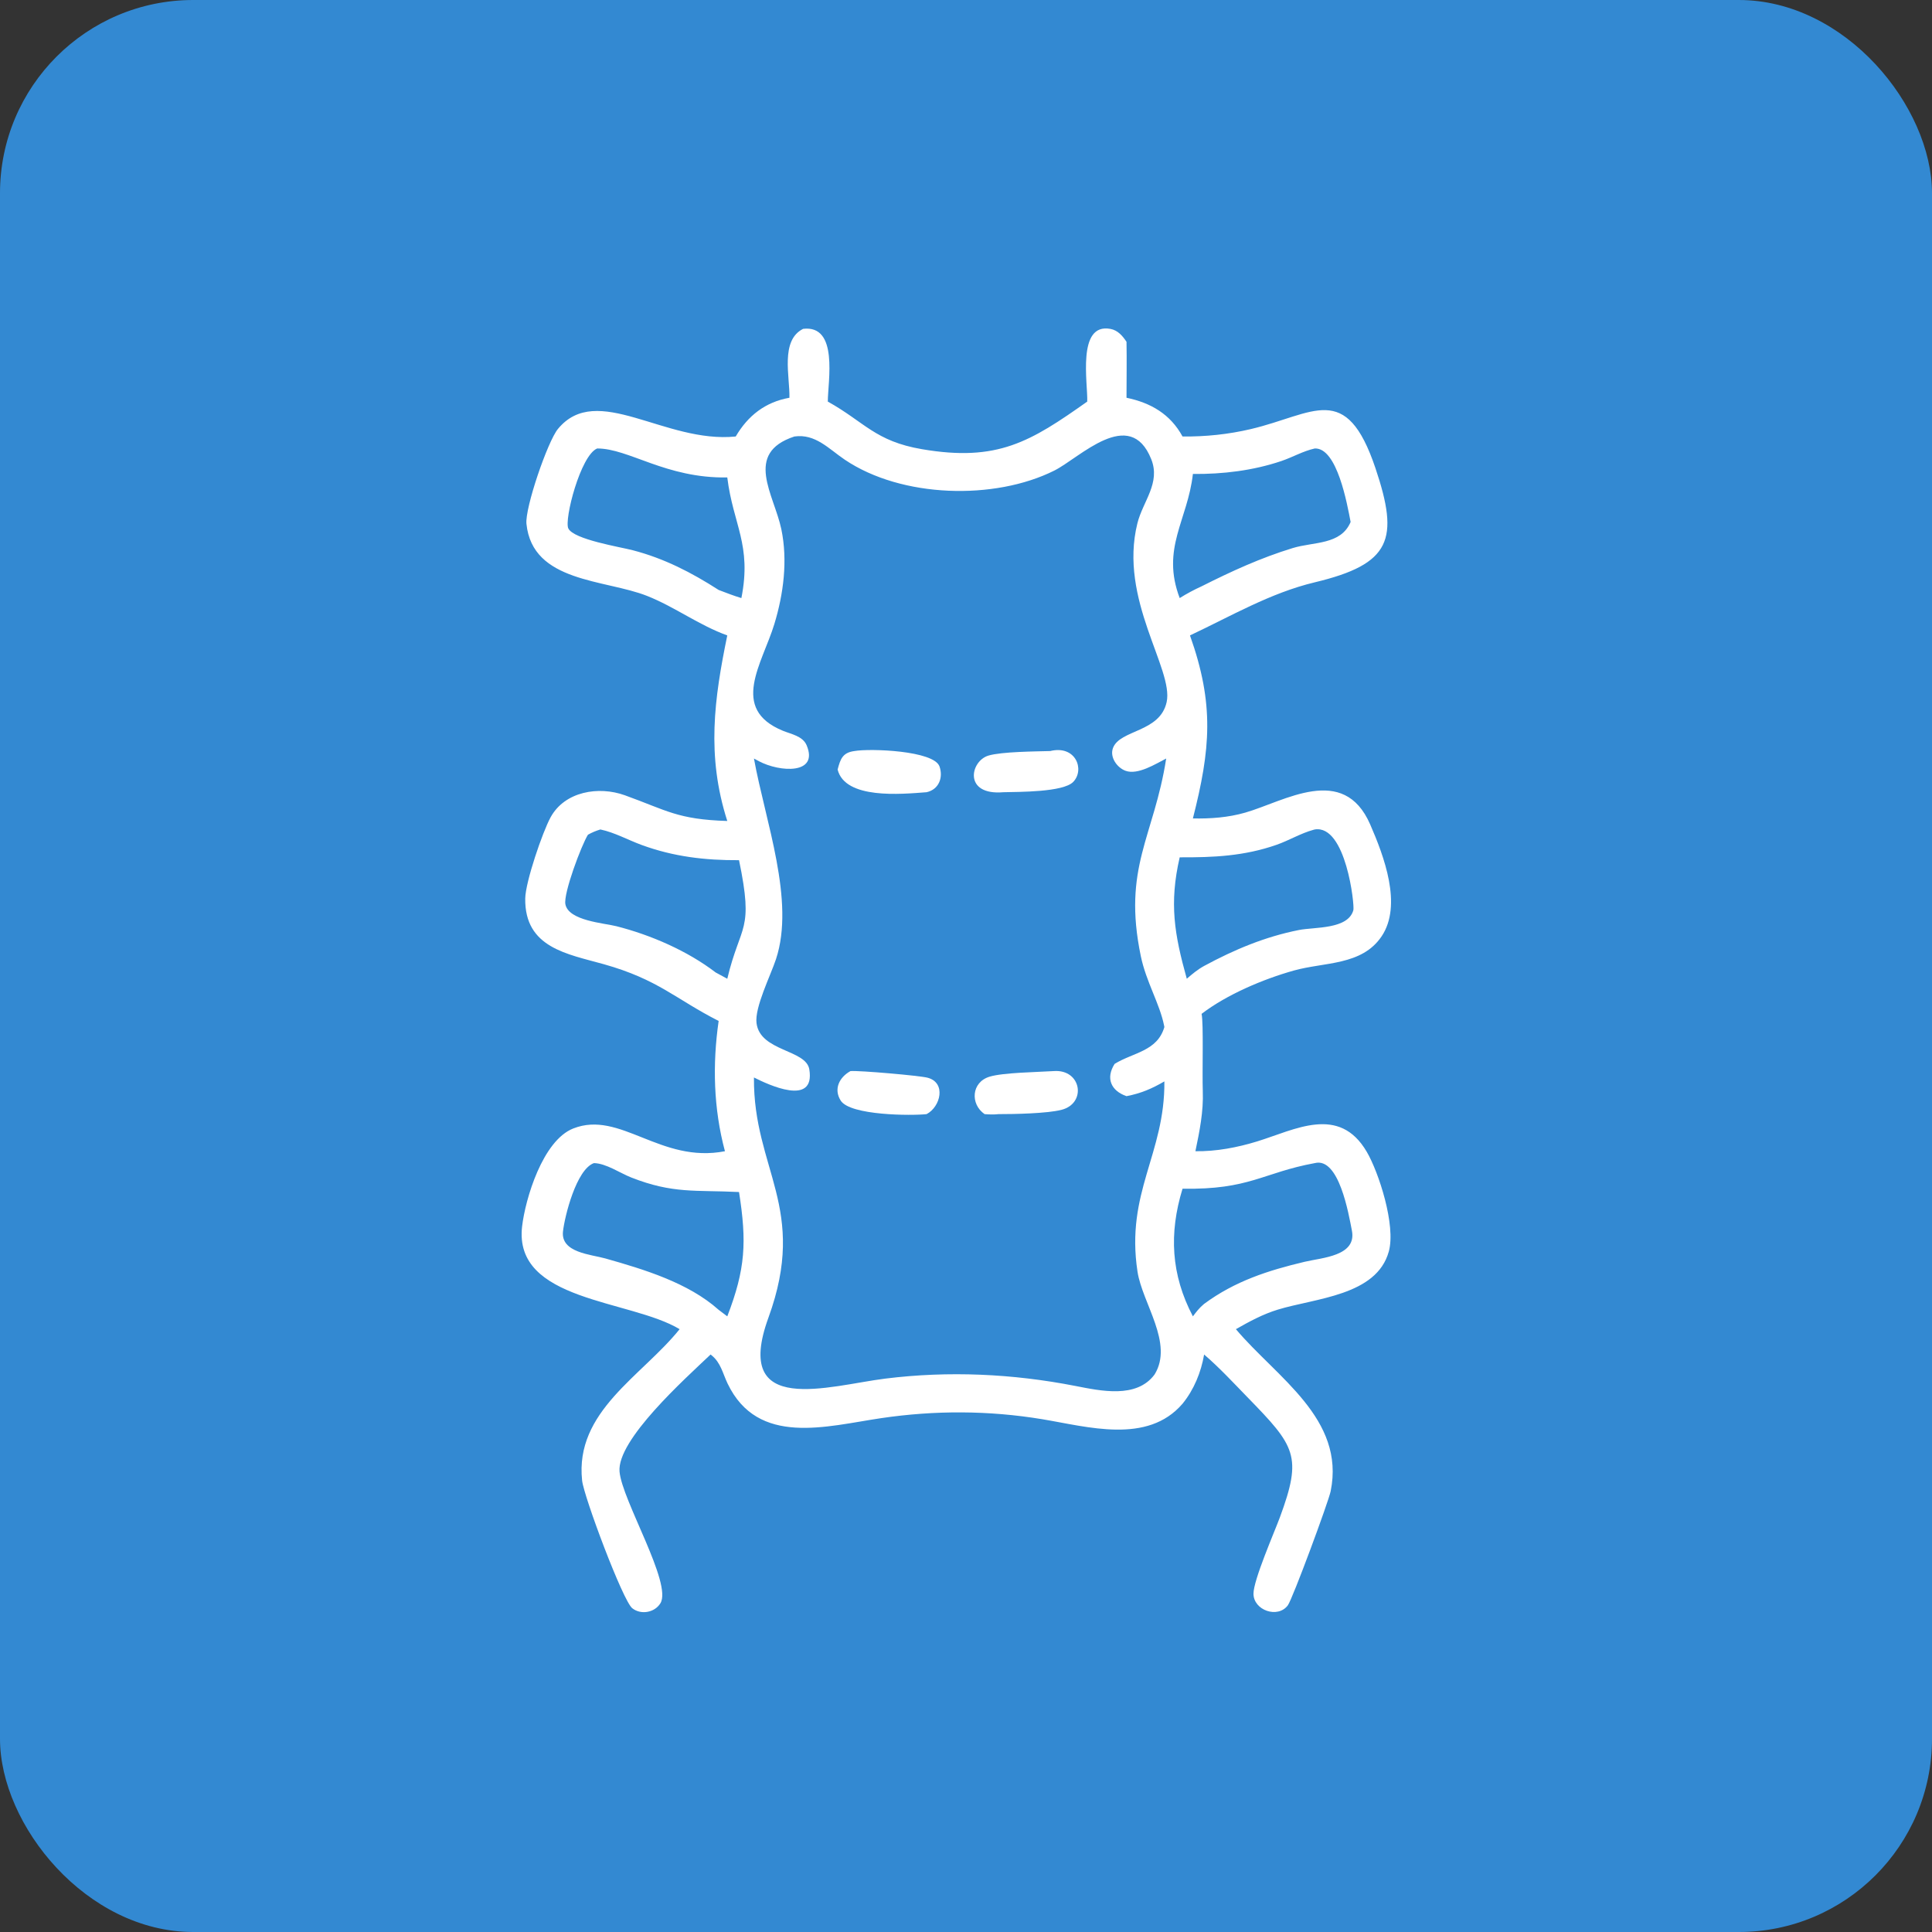 <?xml version="1.0" encoding="UTF-8"?> <svg xmlns="http://www.w3.org/2000/svg" width="100" height="100" viewBox="0 0 100 100" fill="none"><rect x="0" y="0" width="100" height="100" fill="#333333" stroke="none"/><g clip-path="url(#clip0_6_309)"><rect width="100" height="100" rx="10" fill="#3389D2"></rect><path d="M40.861 20.588C40.889 19.505 40.374 17.617 41.57 17.021C43.415 16.803 42.852 19.729 42.847 20.786C44.752 21.845 45.295 22.836 47.721 23.25C51.636 23.919 53.34 22.862 56.275 20.786C56.313 19.861 55.725 16.696 57.477 17.024C57.86 17.095 58.103 17.385 58.308 17.691C58.326 18.655 58.308 19.624 58.308 20.588C59.561 20.849 60.576 21.431 61.208 22.593C62.395 22.606 63.592 22.481 64.748 22.208C68.011 21.437 69.668 19.691 71.196 24.24C72.43 27.917 72.016 29.192 68.047 30.142C65.752 30.691 63.71 31.894 61.593 32.889C62.864 36.465 62.656 38.774 61.744 42.362C62.658 42.381 63.57 42.314 64.453 42.061C66.49 41.476 69.539 39.499 70.921 42.674C71.627 44.296 72.601 46.848 71.511 48.466C70.487 49.986 68.555 49.79 66.968 50.235C65.385 50.679 63.499 51.478 62.194 52.477C62.302 52.965 62.221 55.527 62.256 56.468C62.297 57.538 62.09 58.545 61.874 59.587C62.952 59.603 64.046 59.394 65.074 59.078C67.032 58.475 69.309 57.176 70.74 59.612C71.364 60.674 72.258 63.426 71.884 64.778C71.252 67.066 68.084 67.19 66.135 67.787C65.36 68.024 64.67 68.401 63.97 68.798C66.081 71.303 69.639 73.43 68.875 77.184C68.763 77.733 66.899 82.771 66.657 83.093C66.136 83.788 64.884 83.351 64.88 82.492C64.877 81.786 65.959 79.313 66.242 78.549C67.425 75.354 67.042 74.859 64.569 72.321C63.835 71.567 63.125 70.797 62.325 70.109C62.166 71.032 61.8 71.928 61.208 72.656C59.393 74.772 56.29 73.846 53.951 73.459C51.182 73.001 48.389 72.993 45.611 73.403C42.788 73.819 39.231 74.887 37.661 71.614C37.407 71.083 37.309 70.533 36.829 70.148L36.78 70.109C35.443 71.379 31.933 74.523 32.067 76.167C32.187 77.642 34.809 81.962 34.183 82.984C33.886 83.469 33.177 83.597 32.727 83.243C32.239 82.86 30.219 77.46 30.13 76.633C29.744 73.051 33.217 71.239 35.177 68.798C32.62 67.257 26.569 67.379 27.024 63.476C27.19 62.06 28.087 59.034 29.671 58.41C32.104 57.451 34.179 60.237 37.523 59.587C36.931 57.379 36.873 55.099 37.197 52.844C34.971 51.715 34.079 50.701 31.253 49.907C29.369 49.378 27.151 49.059 27.186 46.507C27.198 45.649 28.081 43.063 28.501 42.299C29.236 40.96 30.988 40.676 32.339 41.162C34.515 41.946 35.068 42.415 37.644 42.494C36.559 39.108 36.968 36.168 37.644 32.889C36.176 32.36 34.936 31.417 33.497 30.846C31.321 29.981 27.561 30.162 27.249 27.115C27.165 26.297 28.345 22.847 28.881 22.199C30.903 19.752 34.406 22.967 38.081 22.593C38.707 21.522 39.607 20.81 40.861 20.588ZM41.118 22.593C38.481 23.46 40.067 25.601 40.441 27.388C40.779 29.005 40.557 30.738 40.079 32.304C39.458 34.342 37.747 36.684 40.519 37.823C40.953 38.001 41.551 38.097 41.753 38.579C42.387 40.094 40.364 39.975 39.279 39.399L39.024 39.261C39.615 42.518 41.164 46.614 40.166 49.644C39.889 50.485 39.052 52.146 39.158 52.961C39.349 54.432 41.72 54.315 41.89 55.35C42.211 57.307 39.739 56.131 39.024 55.77C38.984 60.537 41.842 62.522 39.773 68.205C37.889 73.379 42.923 71.718 45.819 71.357C49.103 70.948 52.411 71.103 55.653 71.735C56.97 71.992 58.824 72.404 59.758 71.147C60.763 69.531 59.128 67.465 58.877 65.819C58.252 61.718 60.303 59.73 60.268 55.973C59.614 56.354 59.052 56.593 58.308 56.737C57.504 56.46 57.22 55.808 57.693 55.066C58.653 54.474 59.9 54.417 60.268 53.16L60.253 53.082C60.026 51.948 59.326 50.824 59.05 49.498C58.091 44.898 59.728 43.328 60.362 39.261C59.81 39.544 58.896 40.123 58.264 39.898C57.82 39.74 57.427 39.189 57.609 38.713C57.974 37.758 60.04 37.917 60.386 36.339C60.76 34.63 57.89 31.029 58.871 27.088C59.155 25.947 60.083 25.003 59.587 23.765C58.48 21.001 55.881 23.7 54.575 24.355C51.48 25.906 46.667 25.776 43.727 23.794C42.895 23.232 42.202 22.439 41.118 22.593ZM68.052 23.213C67.444 23.348 66.909 23.665 66.323 23.863C64.858 24.358 63.287 24.547 61.744 24.532C61.476 26.928 60.084 28.382 61.061 30.956C61.432 30.724 61.796 30.529 62.194 30.348C63.745 29.567 65.246 28.878 66.911 28.368C68.002 28.034 69.401 28.215 69.908 27.018C69.73 26.099 69.214 23.166 68.052 23.213ZM30.909 23.213C30.047 23.568 29.192 26.902 29.417 27.354C29.701 27.925 32.096 28.31 32.751 28.48C34.381 28.905 35.788 29.63 37.197 30.536C37.587 30.685 37.974 30.837 38.374 30.956C38.922 28.194 37.944 27.155 37.644 24.713C34.459 24.765 32.557 23.209 30.909 23.213ZM68.052 42.933L67.986 42.95C67.326 43.13 66.719 43.502 66.072 43.728C64.403 44.311 62.805 44.384 61.061 44.375C60.512 46.754 60.786 48.361 61.428 50.66C61.715 50.411 61.99 50.181 62.325 49.997C63.886 49.152 65.484 48.483 67.235 48.137C68.043 47.977 69.774 48.113 70.05 47.109C70.121 46.851 69.668 42.675 68.052 42.933ZM31.075 42.933C30.838 43.005 30.648 43.085 30.432 43.205C30.099 43.735 29.154 46.243 29.265 46.807C29.434 47.66 31.266 47.778 31.906 47.941C33.687 48.393 35.584 49.218 37.042 50.334L37.644 50.66C38.332 47.781 39.03 48.262 38.252 44.523C36.509 44.534 34.861 44.341 33.213 43.736C32.516 43.481 31.798 43.082 31.075 42.933ZM68.052 60.202C65.358 60.698 64.681 61.588 61.208 61.527C60.499 63.843 60.611 65.978 61.744 68.134C61.916 67.906 62.074 67.701 62.294 67.516L62.325 67.489C63.918 66.311 65.634 65.759 67.537 65.308C68.436 65.095 70.233 65.014 69.974 63.694C69.806 62.835 69.307 59.881 68.052 60.202ZM30.742 60.202C29.827 60.526 29.225 62.968 29.14 63.74C29.018 64.841 30.59 64.927 31.332 65.137C33.333 65.703 35.628 66.395 37.197 67.796L37.644 68.134C38.589 65.683 38.658 64.285 38.252 61.699C35.99 61.587 34.844 61.798 32.676 60.948C32.089 60.717 31.371 60.215 30.742 60.202Z" fill="white"></path><path d="M43.355 39.833C43.498 39.288 43.611 38.954 44.224 38.874C45.022 38.73 48.346 38.847 48.63 39.675C48.829 40.257 48.589 40.866 47.959 41.005C46.649 41.105 43.748 41.385 43.355 39.833Z" fill="white"></path><path d="M51.936 41.005C49.856 41.184 50.211 39.394 51.161 39.109C51.841 38.906 53.585 38.895 54.358 38.874C55.684 38.55 56.162 39.845 55.547 40.474C55.025 41.008 52.721 40.985 51.936 41.005Z" fill="white"></path><path d="M47.96 57.667C47.198 57.753 44.007 57.742 43.516 56.968C43.133 56.367 43.449 55.751 44.021 55.439C44.492 55.402 47.595 55.674 48.006 55.781C48.993 56.037 48.683 57.291 47.96 57.667Z" fill="white"></path><path d="M50.962 57.667C50.207 57.142 50.279 56.014 51.219 55.729C51.92 55.515 53.693 55.493 54.541 55.439C55.982 55.331 56.26 57.119 54.93 57.448C54.175 57.635 52.503 57.669 51.689 57.667C51.439 57.694 51.212 57.686 50.962 57.667Z" fill="white"></path></g><defs><clipPath id="clip0_6_309"><rect width="100" height="100" fill="white"></rect></clipPath></defs></svg> 